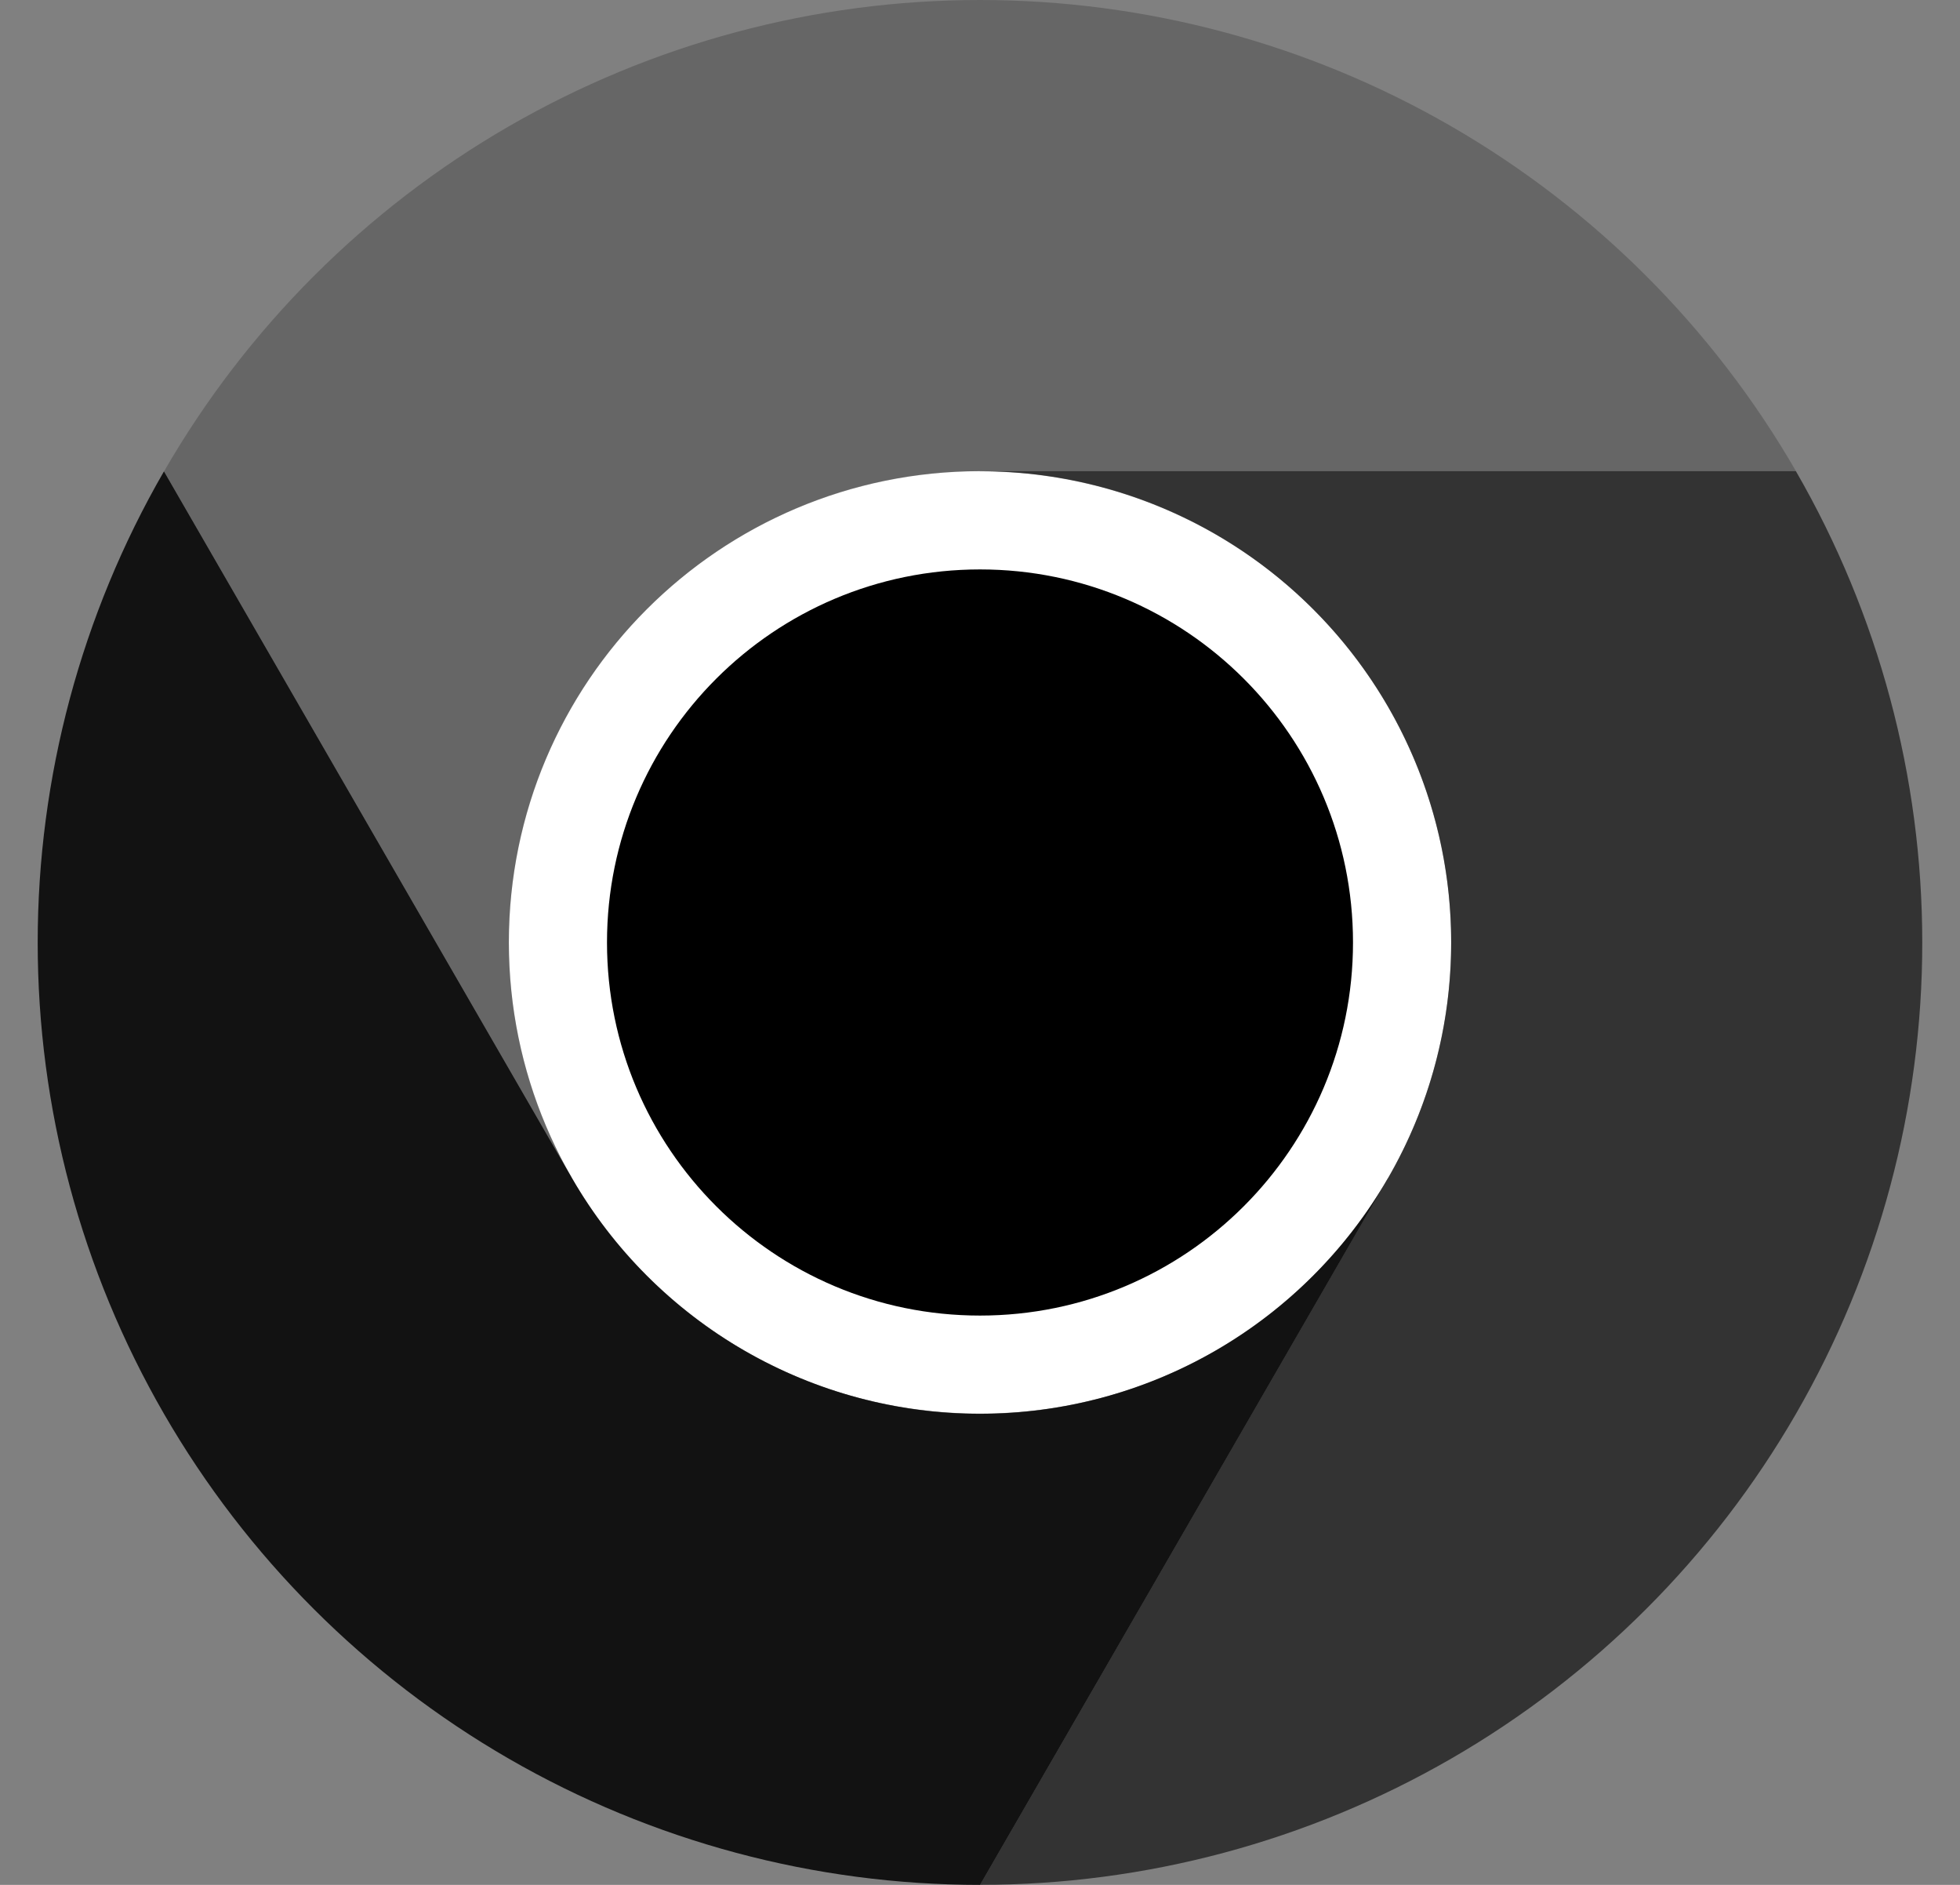 <svg width="52" height="50" viewBox="0 0 52 50" fill="none" xmlns="http://www.w3.org/2000/svg">
<rect x="0" y="0" width="52" height="50" fill="#808080" stroke="none"/>
<g clip-path="url(#clip0_919_5528)">
<path d="M26 37.499C32.904 37.499 38.501 31.903 38.501 24.999C38.501 18.095 32.904 12.498 26 12.498C19.097 12.498 13.5 18.095 13.5 24.999C13.5 31.903 19.097 37.499 26 37.499Z" fill="white"/>
<path d="M15.175 31.252L4.35 12.504C2.156 16.304 1 20.615 1 25.004C1 29.393 2.155 33.704 4.35 37.504C6.544 41.304 9.701 44.46 13.501 46.654C17.302 48.847 21.614 50.001 26.002 50L36.826 31.252V31.249C35.73 33.15 34.152 34.729 32.252 35.827C30.352 36.925 28.196 37.503 26.001 37.504C23.807 37.504 21.651 36.926 19.75 35.829C17.85 34.732 16.271 33.153 15.175 31.253V31.252Z" fill="#121212"/>
<path d="M36.824 31.251L26.001 49.999C30.389 50 34.7 48.845 38.501 46.651C42.301 44.457 45.457 41.301 47.651 37.5C49.845 33.699 51 29.388 50.999 25C50.998 20.611 49.842 16.3 47.647 12.5H25.999L25.996 12.502C28.191 12.501 30.347 13.078 32.248 14.174C34.149 15.271 35.727 16.849 36.825 18.749C37.922 20.65 38.5 22.806 38.5 25C38.5 27.195 37.922 29.351 36.825 31.251L36.824 31.251Z" fill="black" fill-opacity="0.6"/>
<path d="M26 34.898C31.465 34.898 35.896 30.467 35.896 25.001C35.896 19.535 31.465 15.105 26 15.105C20.534 15.105 16.104 19.536 16.104 25.001C16.104 30.467 20.534 34.898 26 34.898Z" fill="black"/>
<path d="M26.001 12.501H47.65C45.456 8.7 42.3 5.544 38.5 3.349C34.699 1.155 30.388 -0 26 7.20511e-08C21.611 0 17.3 1.156 13.5 3.351C9.7 5.546 6.545 8.703 4.352 12.504L15.176 31.252L15.179 31.253C14.08 29.353 13.502 27.197 13.501 25.003C13.5 22.808 14.078 20.652 15.175 18.751C16.271 16.85 17.85 15.272 19.75 14.175C21.651 13.078 23.807 12.5 26.002 12.501L26.001 12.501Z" fill="black" fill-opacity="0.2"/>
</g>
<defs>
<clipPath id="clip0_919_5528">
<rect width="50" height="50" fill="white" transform="translate(1)"/>
</clipPath>
</defs>
</svg>
